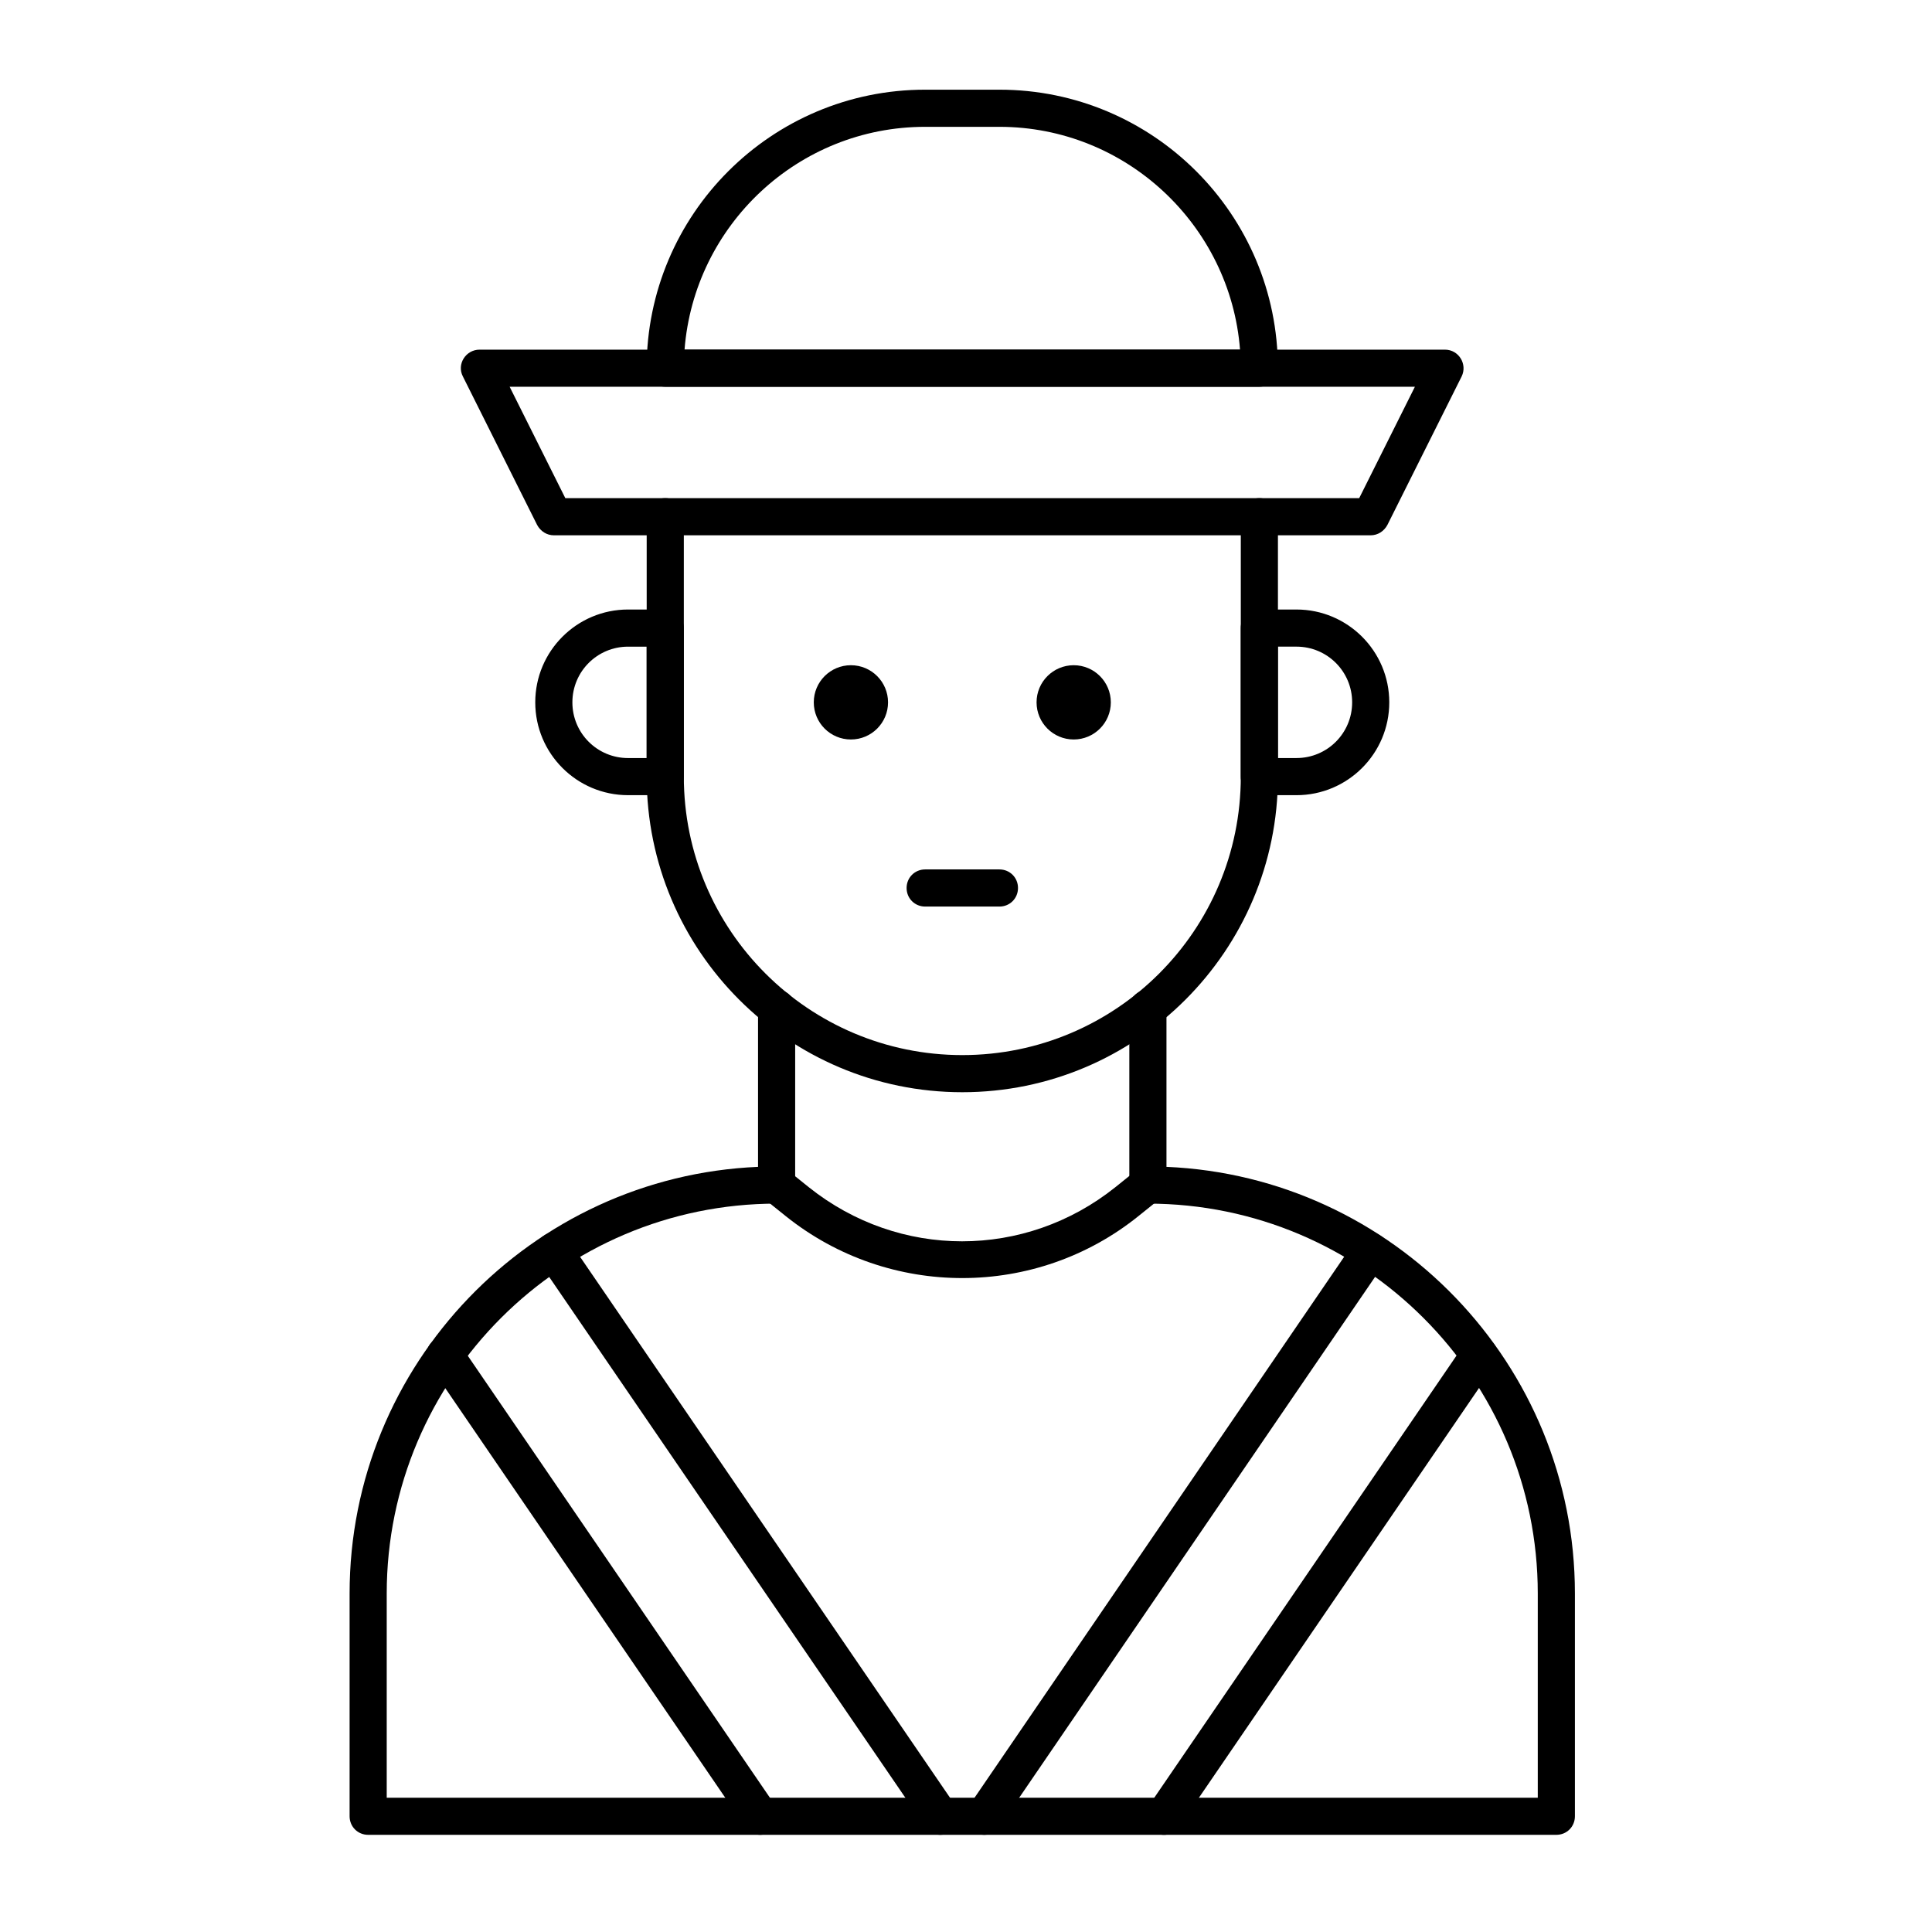 <?xml version="1.0" encoding="UTF-8"?>
<!-- Uploaded to: ICON Repo, www.iconrepo.com, Generator: ICON Repo Mixer Tools -->
<svg fill="#000000" width="800px" height="800px" version="1.1" viewBox="144 144 512 512" xmlns="http://www.w3.org/2000/svg">
 <g>
  <path d="m399.02 433.45c-46.148 0-83.641-37.492-83.641-83.641v-68.879c0-2.754 2.164-4.922 4.922-4.922 2.754 0 4.922 2.164 4.922 4.922v68.879c0 40.738 33.062 73.801 73.801 73.801s73.801-33.062 73.801-73.801v-68.879c0-2.754 2.164-4.922 4.922-4.922 2.754 0 4.922 2.164 4.922 4.922v68.879c-0.008 46.152-37.5 83.641-83.648 83.641z"/>
  <path d="m487.57 354.73h-9.84c-2.754 0-4.922-2.164-4.922-4.922v-39.359c0-2.754 2.164-4.922 4.922-4.922h9.84c13.578 0 24.602 11.02 24.602 24.602 0 13.582-11.023 24.602-24.602 24.602zm-4.918-9.84h4.922c8.168 0 14.762-6.594 14.762-14.762 0-8.168-6.594-14.762-14.762-14.762h-4.922z"/>
  <path d="m320.29 354.73h-9.84c-13.578 0-24.602-11.02-24.602-24.602 0-13.578 11.02-24.602 24.602-24.602h9.84c2.754 0 4.922 2.164 4.922 4.922v39.359c0 2.758-2.164 4.922-4.922 4.922zm-9.84-39.359c-8.168 0-14.762 6.594-14.762 14.762s6.594 14.762 14.762 14.762h4.922v-29.52z"/>
  <path d="m352.27 466.32-5.512-4.43c-2.164-1.672-2.461-4.82-0.789-6.887 1.672-2.164 4.82-2.461 6.887-0.789l5.512 4.43c23.91 19.09 57.27 19.09 81.18 0l5.512-4.43c2.164-1.672 5.215-1.379 6.887 0.789 1.672 2.164 1.379 5.215-0.789 6.887l-5.512 4.43c-27.051 21.746-65.922 21.941-93.375 0z"/>
  <path d="m408.86 384.25h-19.68c-2.754 0-4.922-2.164-4.922-4.922 0-2.754 2.164-4.922 4.922-4.922h19.68c2.754 0 4.922 2.164 4.922 4.922-0.004 2.758-2.168 4.922-4.922 4.922z"/>
  <path d="m507.25 285.86h-216.48c-1.871 0-3.543-1.082-4.43-2.754l-19.68-39.359c-1.672-3.246 0.789-7.086 4.43-7.086h255.84c3.641 0 6.004 3.836 4.43 7.086l-19.68 39.359c-0.887 1.672-2.559 2.754-4.43 2.754zm-213.43-9.84h210.38l14.762-29.52-239.9-0.004z"/>
  <path d="m477.73 246.49h-157.44c-2.754 0-4.922-2.164-4.922-4.922 0-40.738 33.062-73.801 73.801-73.801h19.68c40.738 0 73.801 33.062 73.801 73.801 0.004 2.758-2.164 4.922-4.918 4.922zm-152.32-9.84h147.21c-2.559-32.965-30.207-59.039-63.762-59.039h-19.68c-33.652 0-61.207 26.078-63.766 59.039z"/>
  <path d="m379.34 330.13c0 5.438-4.406 9.84-9.84 9.84-5.438 0-9.84-4.402-9.84-9.84 0-5.434 4.402-9.84 9.84-9.84 5.434 0 9.84 4.406 9.84 9.84"/>
  <path d="m438.38 330.13c0 5.438-4.406 9.84-9.84 9.84s-9.84-4.402-9.84-9.84c0-5.434 4.406-9.84 9.84-9.84s9.84 4.406 9.84 9.84"/>
  <path d="m449.69 629.37c-2.262-1.574-2.856-4.625-1.277-6.789l83.543-122.21c1.574-2.262 4.625-2.856 6.789-1.277 2.262 1.574 2.856 4.625 1.277 6.789l-83.543 122.21c-1.477 2.262-4.527 2.852-6.789 1.277z"/>
  <path d="m404.82 630.25c-0.984 0-1.969-0.297-2.754-0.887-2.262-1.574-2.856-4.625-1.277-6.789l102.33-149.76c1.574-2.262 4.625-2.856 6.789-1.277 2.262 1.574 2.856 4.625 1.277 6.789l-102.33 149.76c-0.887 1.379-2.461 2.164-4.035 2.164z"/>
  <path d="m393.21 630.25c-1.574 0-3.148-0.789-4.035-2.164l-102.43-149.77c-1.574-2.262-0.984-5.312 1.277-6.789 2.262-1.574 5.312-0.984 6.789 1.277l102.43 149.77c1.574 2.262 0.984 5.312-1.277 6.789-0.785 0.594-1.77 0.887-2.754 0.887z"/>
  <path d="m345.48 630.25c-1.574 0-3.148-0.789-4.035-2.164l-83.543-122.21c-1.574-2.262-0.984-5.312 1.277-6.789 2.262-1.574 5.312-0.984 6.789 1.277l83.543 122.21c1.574 2.262 0.984 5.312-1.277 6.789-0.785 0.594-1.77 0.887-2.754 0.887z"/>
  <path d="m556.45 630.25h-314.88c-2.754 0-4.922-2.164-4.922-4.922v-59.039c0-60.715 48.117-110.5 108.24-113.06v-42.016c0-2.754 2.164-4.922 4.922-4.922 2.754 0 4.922 2.164 4.922 4.922l-0.004 46.84c0 2.754-2.164 4.922-4.922 4.922-56.973 0-103.32 46.348-103.32 103.32v54.121h305.04v-54.121c0-56.973-46.348-103.32-103.32-103.32-2.754 0-4.922-2.164-4.922-4.922v-46.84c0-2.754 2.164-4.922 4.922-4.922 2.754 0 4.922 2.164 4.922 4.922v42.016c60.121 2.559 108.24 52.348 108.24 113.06v59.039c0 2.758-2.164 4.922-4.922 4.922z"/>
 </g>
</svg>
